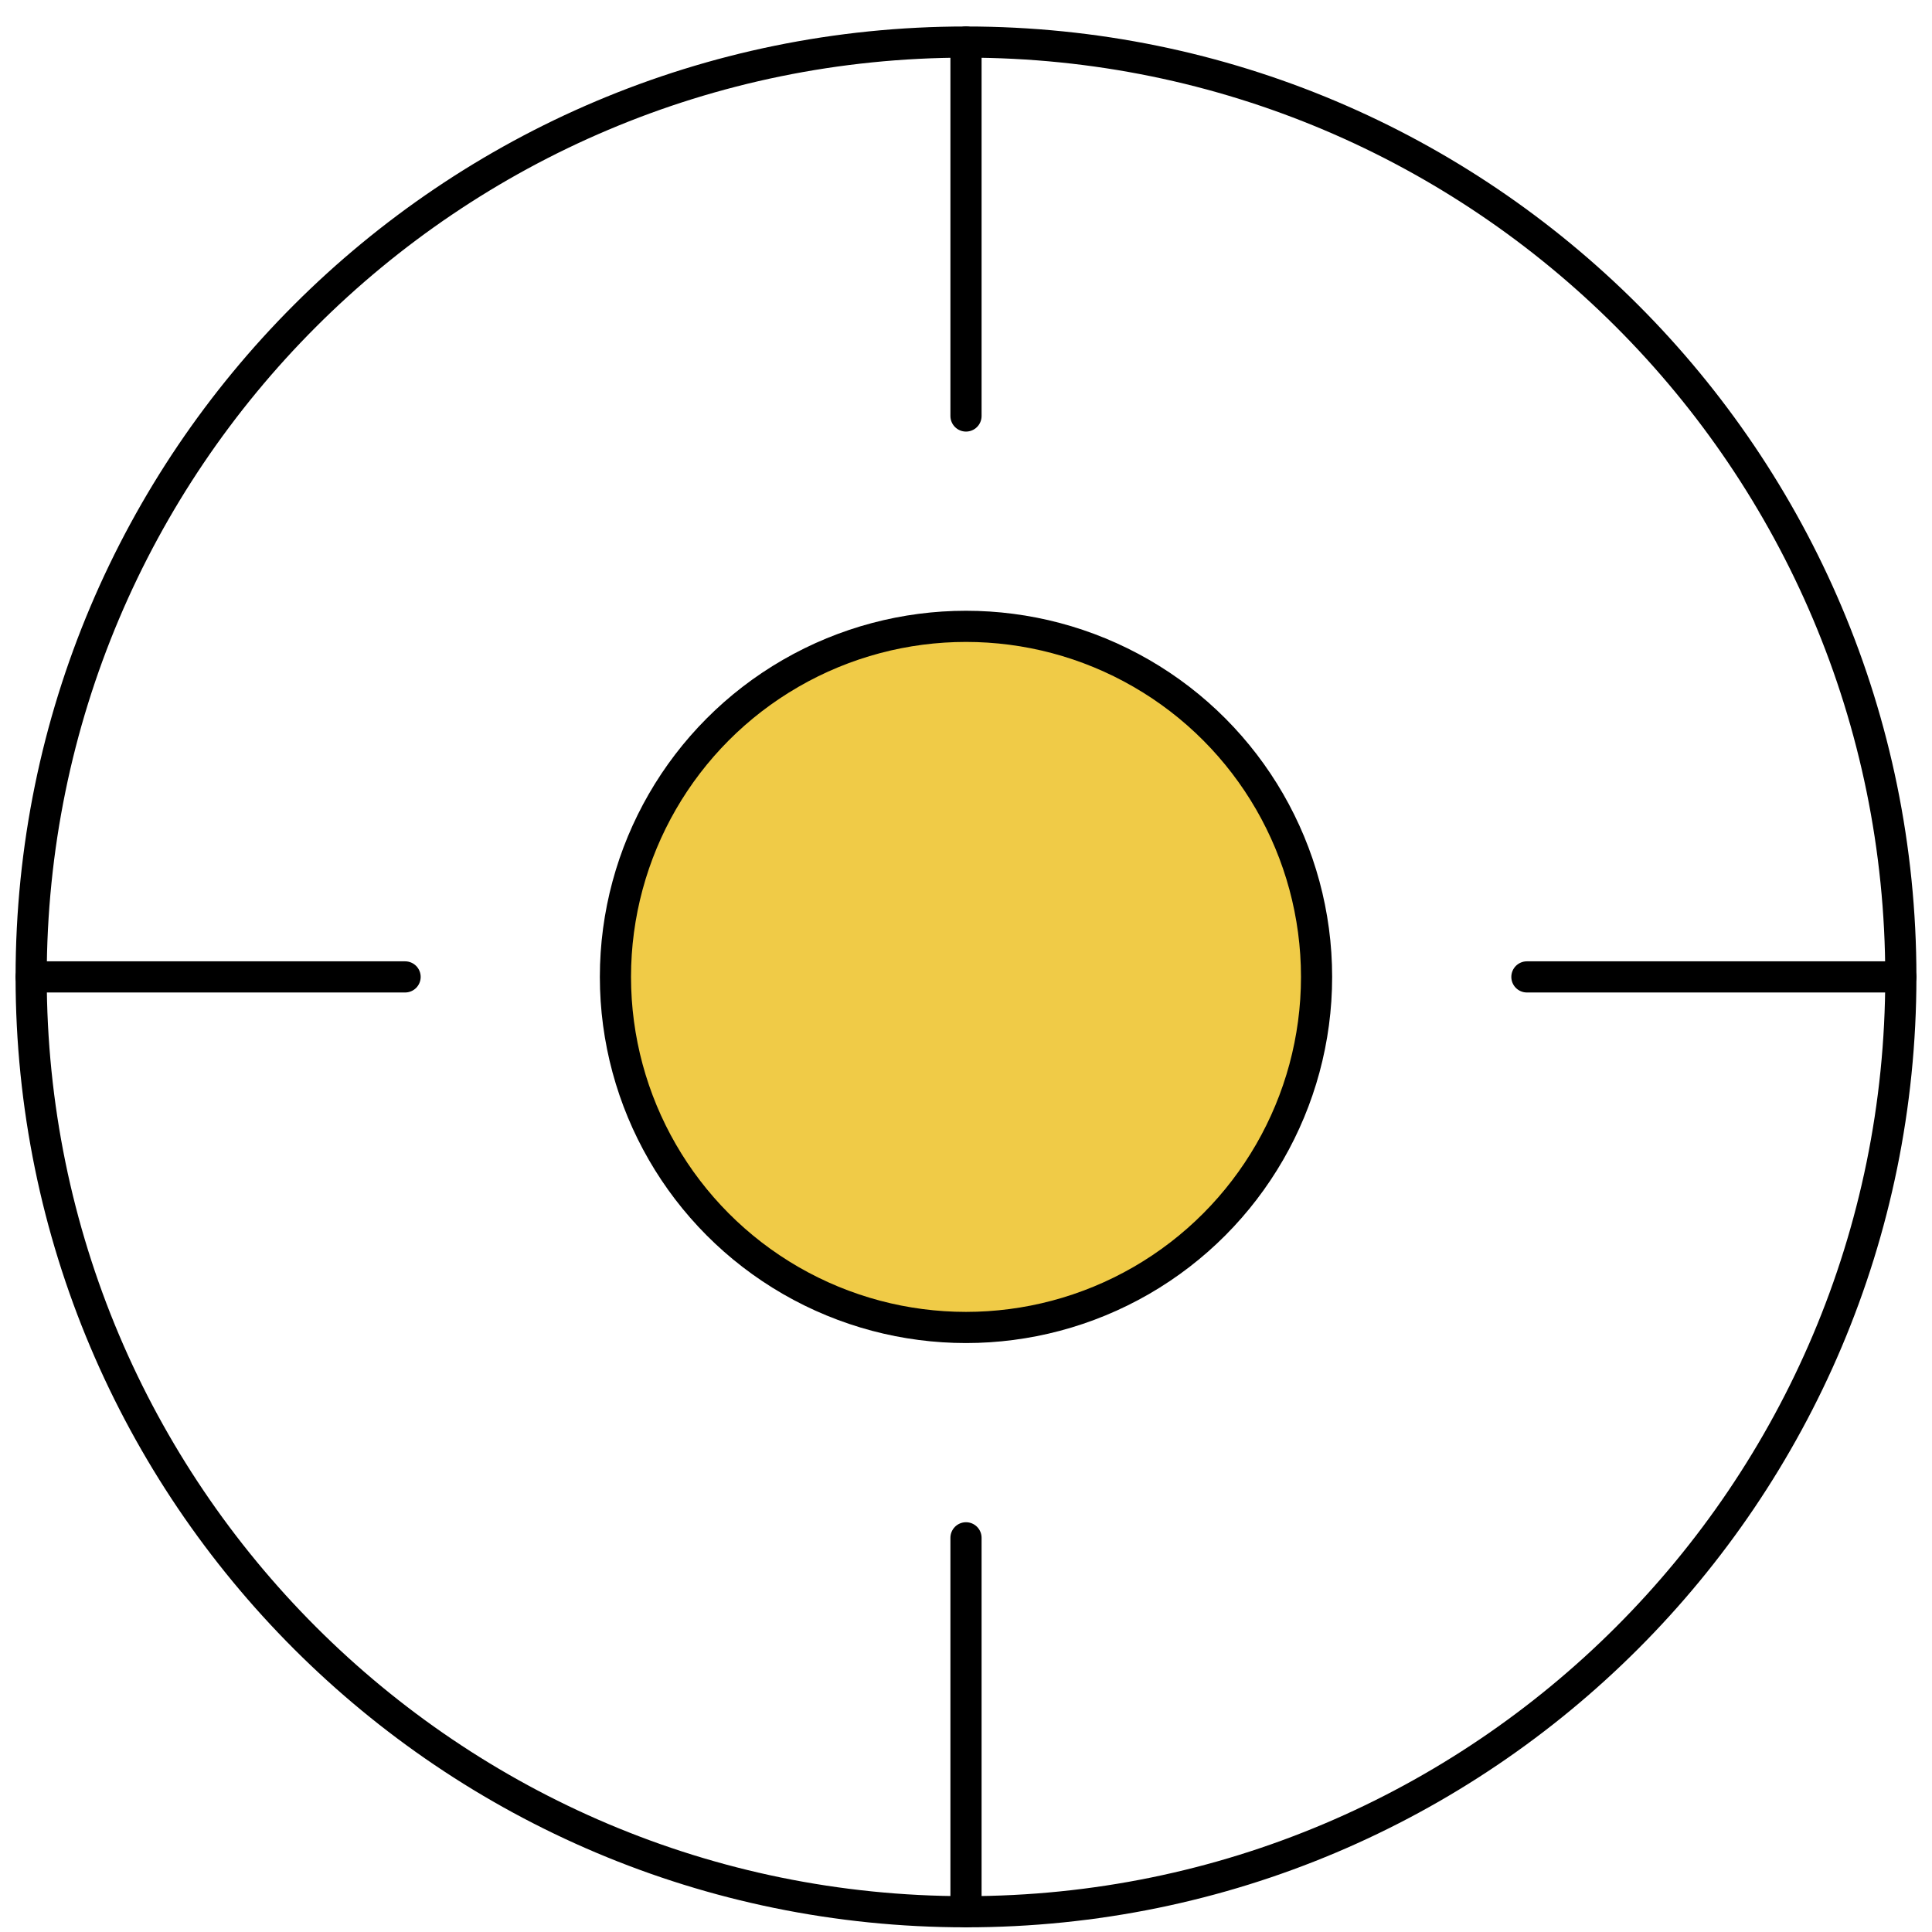 <?xml version="1.0" encoding="UTF-8"?> <svg xmlns="http://www.w3.org/2000/svg" width="62" height="62" viewBox="0 0 62 62" fill="none"><path d="M31 61.35C47.569 61.35 61 47.919 61 31.35C61 14.782 47.569 1.35 31 1.35C14.431 1.35 1 14.782 1 31.35C1 47.919 14.431 61.35 31 61.35Z" stroke="black" stroke-linecap="round" stroke-linejoin="round"></path><path d="M61 31.35H49" stroke="black" stroke-linecap="round" stroke-linejoin="round"></path><path d="M13 31.35H1" stroke="black" stroke-linecap="round" stroke-linejoin="round"></path><path d="M31 13.35V1.35" stroke="black" stroke-linecap="round" stroke-linejoin="round"></path><path d="M31 61.35V49.35" stroke="black" stroke-linecap="round" stroke-linejoin="round"></path><circle cx="31" cy="31.35" r="11.25" fill="#F0CB47" stroke="black"></circle></svg> 